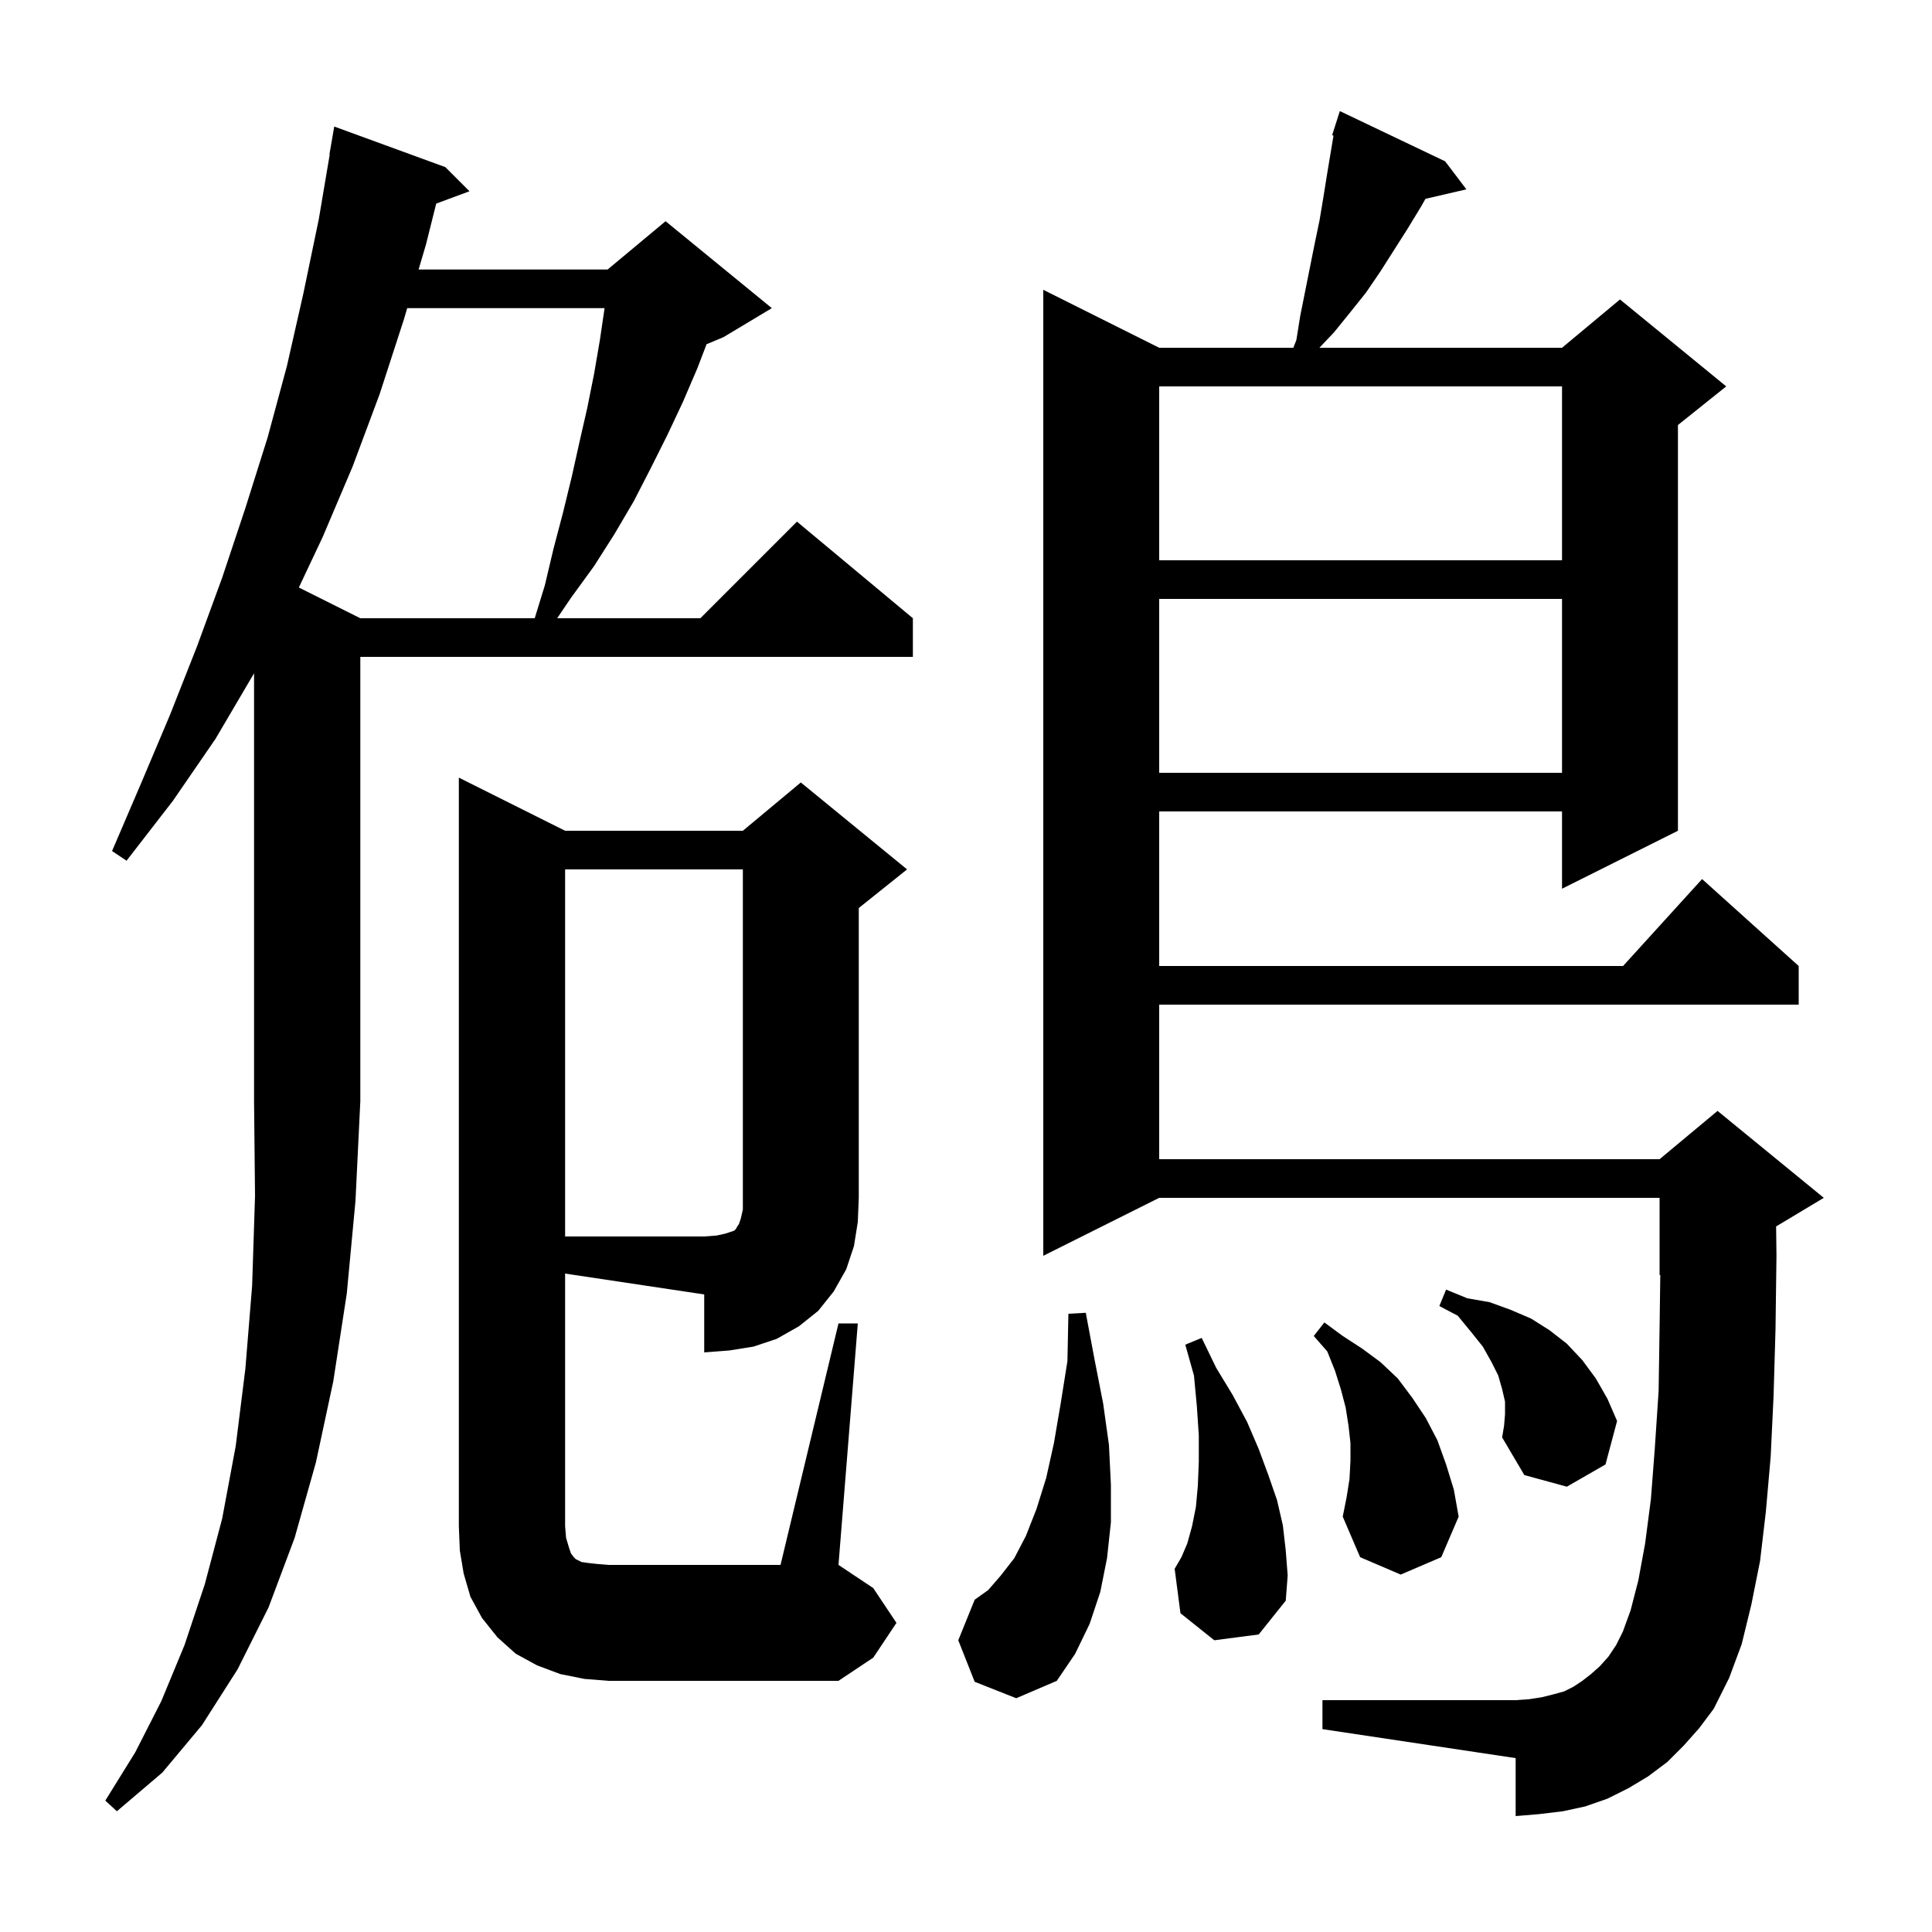 <svg xmlns="http://www.w3.org/2000/svg" xmlns:xlink="http://www.w3.org/1999/xlink" version="1.1" baseProfile="full" viewBox="0 0 200 200" width="200" height="200"><g fill="currentColor"><path d="M 22.3 76.5 L 17.9 82.9 L 13.1 89.1 L 11.6 88.1 L 14.6 81.1 L 17.6 74.0 L 20.4 66.9 L 23.0 59.8 L 25.4 52.6 L 27.7 45.3 L 29.7 37.9 L 31.4 30.4 L 33.0 22.7 L 34.131 16.003 L 34.1 16.0 L 34.6 13.1 L 46.1 17.3 L 48.6 19.8 L 45.156 21.076 L 44.1 25.3 L 43.333 27.9 L 62.9 27.9 L 68.9 22.9 L 79.9 31.9 L 74.9 34.9 L 73.144 35.632 L 72.2 38.1 L 70.7 41.6 L 69.1 45.0 L 67.4 48.4 L 65.6 51.9 L 63.6 55.3 L 61.5 58.6 L 59.1 61.9 L 57.679 64.0 L 72.5 64.0 L 82.5 54.0 L 94.5 64.0 L 94.5 68.0 L 37.3 68.0 L 37.3 114.0 L 36.8 124.3 L 35.9 133.9 L 34.5 143.0 L 32.7 151.4 L 30.5 159.2 L 27.8 166.4 L 24.6 172.8 L 20.9 178.6 L 16.8 183.5 L 12.1 187.5 L 10.9 186.4 L 14.0 181.4 L 16.7 176.1 L 19.1 170.3 L 21.2 164.0 L 23.0 157.2 L 24.4 149.7 L 25.4 141.7 L 26.1 133.1 L 26.4 123.8 L 26.3 114.0 L 26.3 69.7 Z M 174.3 180.7 L 172.6 182.4 L 170.6 183.9 L 168.6 185.1 L 166.4 186.2 L 164.1 187.0 L 161.8 187.5 L 159.3 187.8 L 156.9 188.0 L 156.9 182.0 L 136.9 179.0 L 136.9 176.0 L 156.9 176.0 L 158.3 175.9 L 159.6 175.7 L 160.8 175.4 L 161.9 175.1 L 162.9 174.6 L 163.8 174.0 L 164.7 173.3 L 165.6 172.5 L 166.5 171.5 L 167.3 170.3 L 168.0 168.9 L 168.8 166.7 L 169.6 163.6 L 170.3 159.8 L 170.9 155.2 L 171.3 150.0 L 171.7 144.0 L 171.8 137.4 L 171.873 131.969 L 171.8 132.0 L 171.8 124.0 L 120.0 124.0 L 108.0 130.0 L 108.0 30.0 L 120.0 36.0 L 133.887 36.0 L 134.2 35.2 L 134.6 32.7 L 136.1 25.2 L 136.6 22.8 L 137.0 20.4 L 137.4 17.9 L 138.044 14.033 L 137.9 14.0 L 138.7 11.5 L 149.6 16.7 L 151.8 19.6 L 147.561 20.584 L 147.1 21.4 L 145.7 23.7 L 142.9 28.1 L 141.4 30.3 L 139.8 32.3 L 138.1 34.4 L 136.584 36.0 L 161.7 36.0 L 167.7 31.0 L 178.7 40.0 L 173.7 44.0 L 173.7 86.0 L 161.7 92.0 L 161.7 84.0 L 120.0 84.0 L 120.0 100.0 L 168.018 100.0 L 176.2 91.0 L 186.2 100.0 L 186.2 104.0 L 120.0 104.0 L 120.0 120.0 L 171.8 120.0 L 177.8 115.0 L 188.8 124.0 L 183.863 126.962 L 183.9 130.0 L 183.8 137.6 L 183.6 144.5 L 183.3 150.8 L 182.8 156.5 L 182.2 161.6 L 181.3 166.1 L 180.3 170.2 L 179.0 173.7 L 177.4 176.9 L 175.9 178.9 Z M 58.5 158.0 L 58.6 159.2 L 58.9 160.2 L 59.1 160.8 L 59.4 161.2 L 59.6 161.4 L 60.2 161.7 L 60.9 161.8 L 61.8 161.9 L 63.0 162.0 L 80.8 162.0 L 86.8 137.0 L 88.8 137.0 L 86.8 162.0 L 90.4 164.4 L 92.8 168.0 L 90.4 171.6 L 86.8 174.0 L 63.0 174.0 L 60.5 173.8 L 58.0 173.3 L 55.6 172.4 L 53.4 171.2 L 51.5 169.5 L 49.9 167.5 L 48.7 165.3 L 48.0 162.9 L 47.6 160.5 L 47.5 158.0 L 47.5 80.5 L 58.5 86.0 L 76.9 86.0 L 82.9 81.0 L 93.9 90.0 L 88.9 94.0 L 88.9 124.0 L 88.8 126.5 L 88.4 129.0 L 87.6 131.4 L 86.3 133.7 L 84.7 135.7 L 82.7 137.3 L 80.4 138.6 L 78.0 139.4 L 75.5 139.8 L 72.9 140.0 L 72.9 134.0 L 58.5 131.84 Z M 100.9 174.1 L 99.2 169.8 L 100.9 165.6 L 102.3 164.6 L 103.6 163.1 L 105.0 161.3 L 106.2 159.0 L 107.3 156.2 L 108.3 153.0 L 109.1 149.4 L 109.8 145.3 L 110.5 140.9 L 110.6 136.0 L 112.4 135.9 L 113.3 140.7 L 114.2 145.3 L 114.8 149.6 L 115.0 153.7 L 115.0 157.6 L 114.6 161.3 L 113.9 164.8 L 112.8 168.1 L 111.3 171.2 L 109.4 174.0 L 105.2 175.8 Z M 125.7 169.8 L 122.2 167.0 L 121.6 162.4 L 122.3 161.2 L 122.9 159.8 L 123.4 158.0 L 123.8 156.0 L 124.0 153.8 L 124.1 151.3 L 124.1 148.6 L 123.9 145.6 L 123.6 142.4 L 122.7 139.2 L 124.4 138.5 L 125.9 141.6 L 127.6 144.4 L 129.1 147.2 L 130.3 150.0 L 131.3 152.7 L 132.2 155.3 L 132.8 157.9 L 133.1 160.5 L 133.3 163.1 L 133.1 165.7 L 130.3 169.2 Z M 139.7 153.1 L 139.8 151.2 L 139.8 149.4 L 139.6 147.6 L 139.3 145.7 L 138.8 143.8 L 138.2 141.9 L 137.4 139.9 L 136.0 138.3 L 137.1 136.9 L 139.0 138.3 L 141.0 139.6 L 142.9 141.0 L 144.7 142.7 L 146.2 144.7 L 147.6 146.8 L 148.8 149.1 L 149.7 151.6 L 150.5 154.2 L 151.0 157.0 L 149.2 161.2 L 145.0 163.0 L 140.8 161.2 L 139.0 157.0 L 139.4 155.0 Z M 155.8 146.4 L 155.8 145.1 L 155.5 143.8 L 155.1 142.4 L 154.4 141.0 L 153.5 139.4 L 152.3 137.9 L 150.9 136.2 L 149.0 135.2 L 149.7 133.5 L 151.9 134.4 L 154.2 134.8 L 156.4 135.6 L 158.5 136.5 L 160.4 137.7 L 162.2 139.1 L 163.8 140.8 L 165.2 142.7 L 166.4 144.8 L 167.4 147.1 L 166.2 151.6 L 162.2 153.9 L 157.8 152.7 L 155.5 148.8 L 155.7 147.6 Z M 120.0 62.0 L 120.0 80.0 L 161.7 80.0 L 161.7 62.0 Z M 42.154 31.9 L 41.8 33.1 L 39.3 40.8 L 36.5 48.3 L 33.4 55.6 L 30.936 60.818 L 37.3 64.0 L 55.354 64.0 L 56.4 60.6 L 57.3 56.8 L 58.3 53.0 L 59.2 49.3 L 60.0 45.7 L 60.8 42.2 L 61.5 38.7 L 62.1 35.2 L 62.585 31.9 Z M 120.0 40.0 L 120.0 58.0 L 161.7 58.0 L 161.7 40.0 Z M 58.5 90.0 L 58.5 128.0 L 72.9 128.0 L 74.2 127.9 L 75.1 127.7 L 76.0 127.4 L 76.2 127.2 L 76.3 127.0 L 76.5 126.7 L 76.7 126.1 L 76.9 125.2 L 76.9 90.0 Z "/></g></svg>